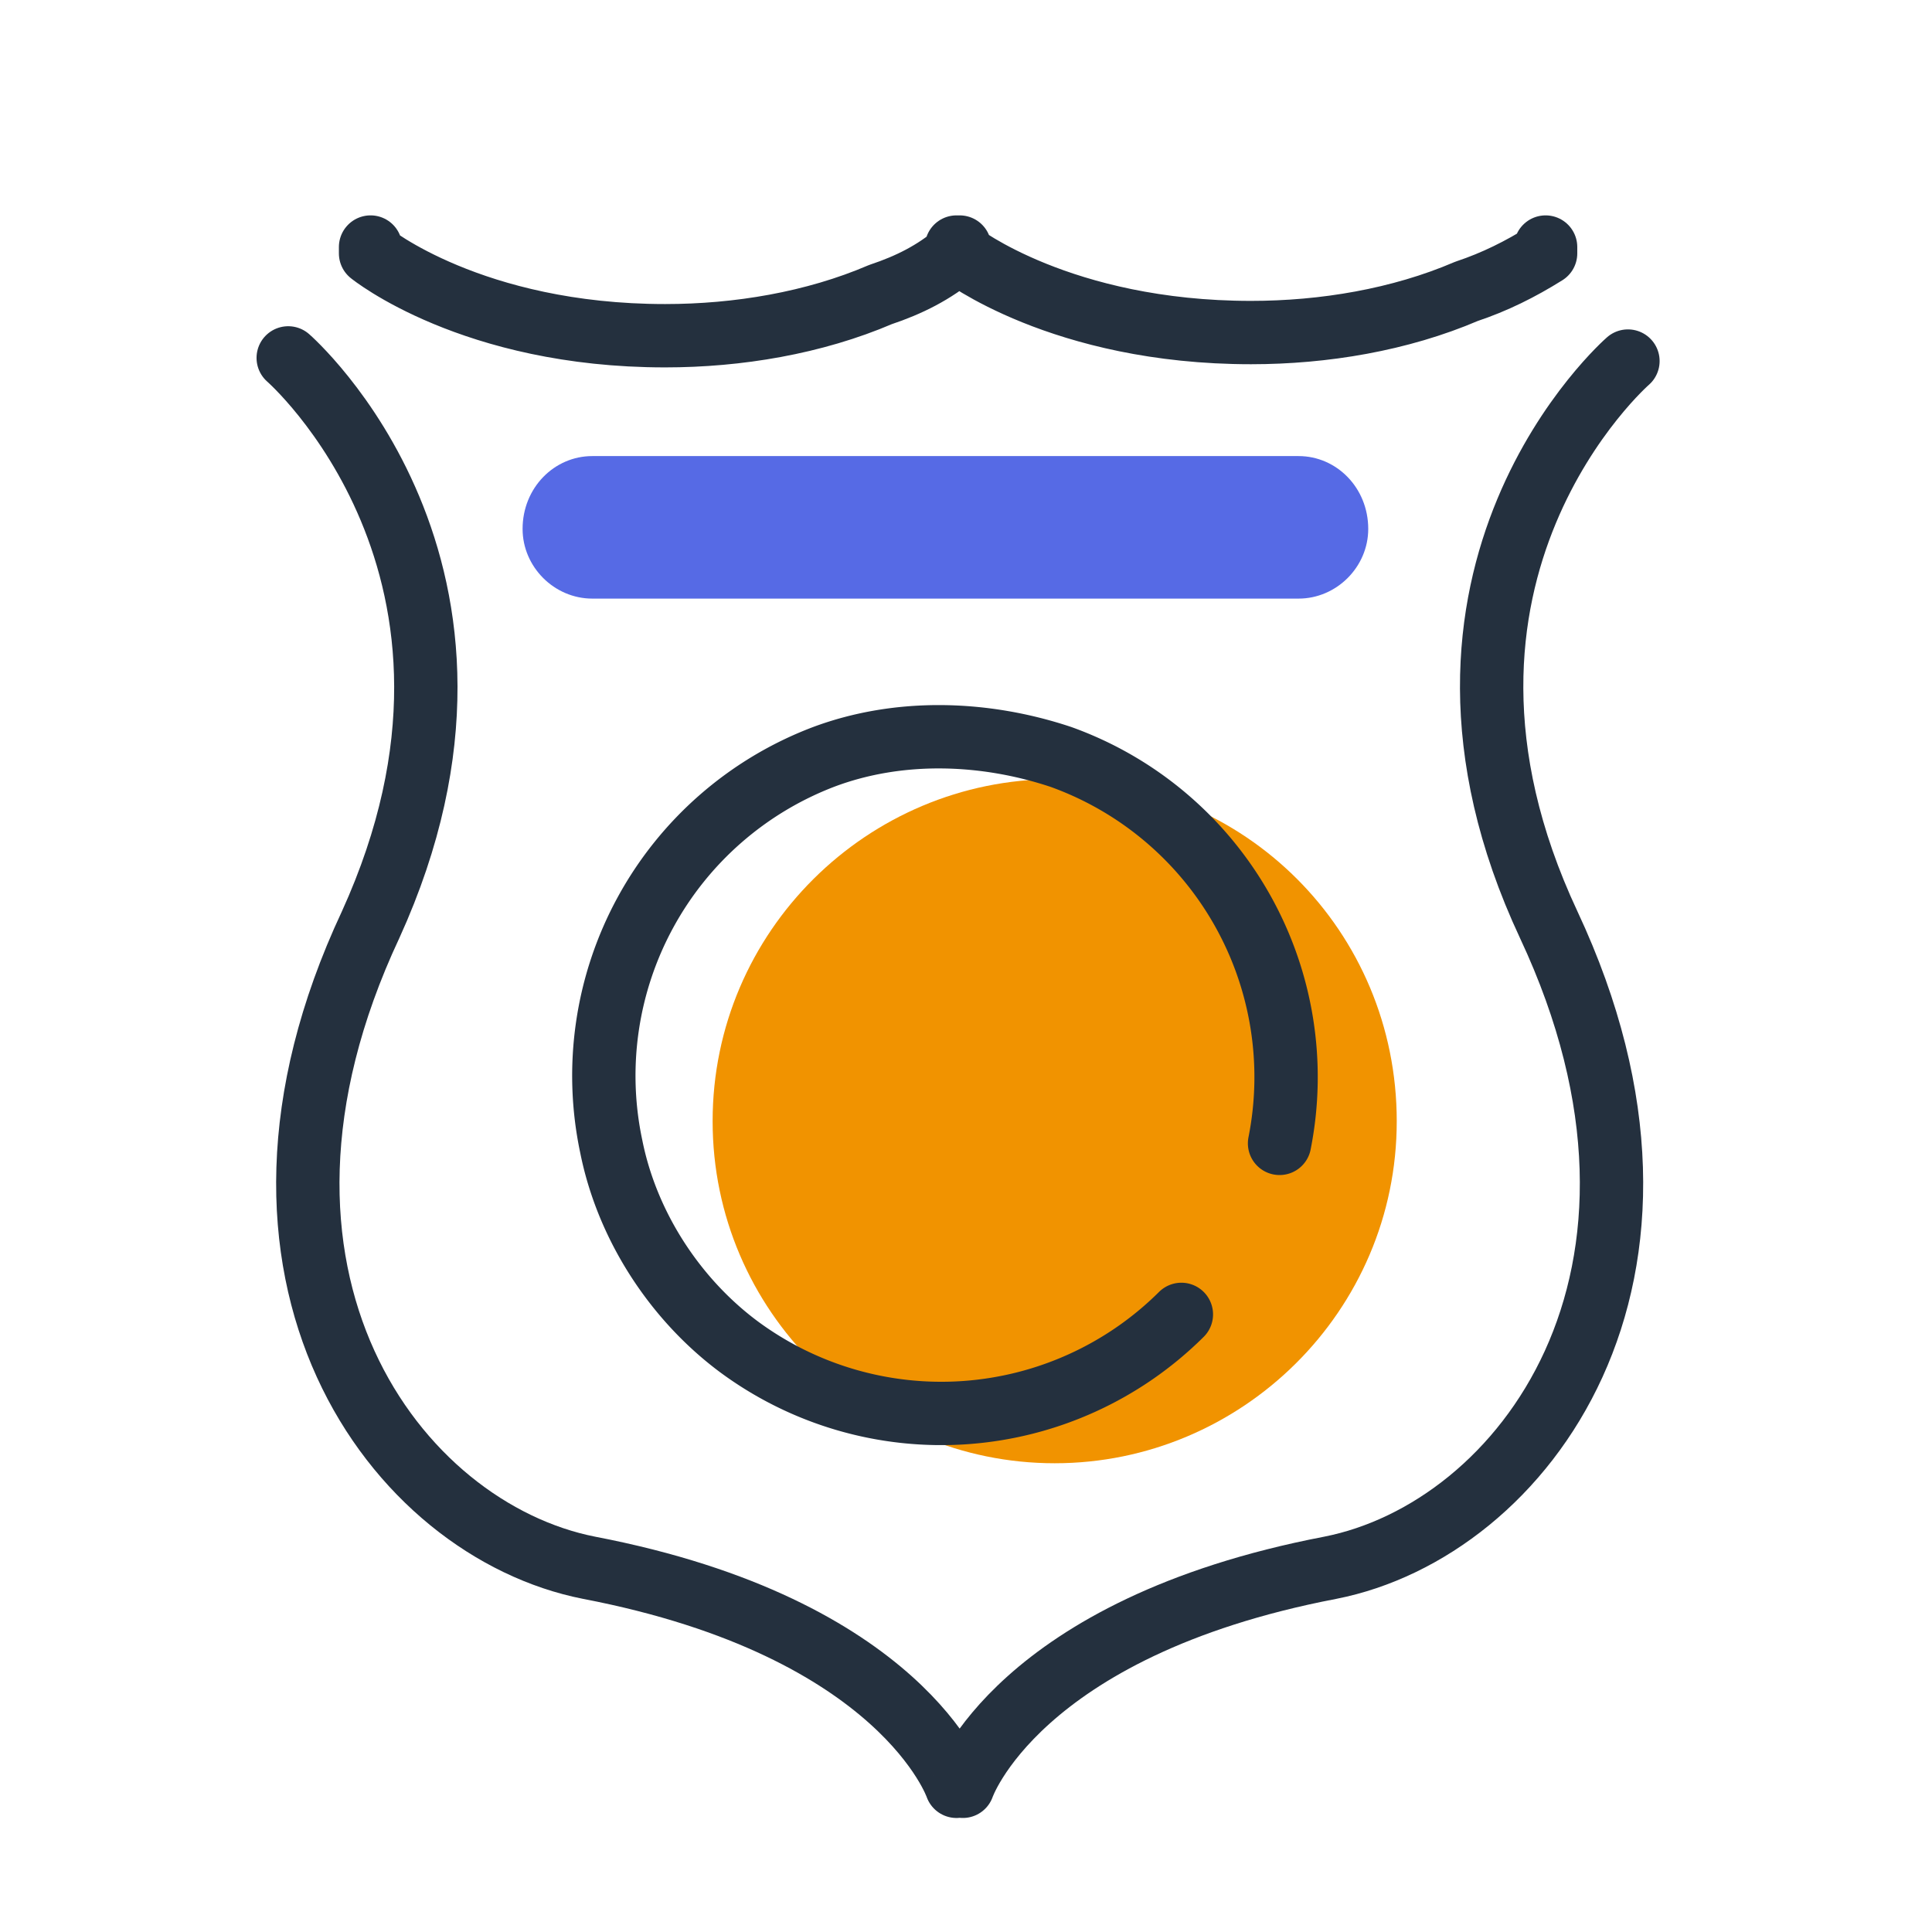 <svg xmlns:xlink="http://www.w3.org/1999/xlink" xmlns="http://www.w3.org/2000/svg" xml:space="preserve" id="Customs_svg__Layer_1" x="0" y="0" version="1.1" viewBox="0 0 61 61" width="61"  height="61" ><style>.Customs_svg__st1{fill:none;stroke:#24303e;stroke-width:2;stroke-linecap:round;stroke-linejoin:round}</style><path fill="#f19300" d="M33.3 46.2c5.9 0 10.8-4.8 10.8-10.8s-4.8-10.8-10.8-10.8c-5.9 0-10.8 4.8-10.8 10.8s4.9 10.8 10.8 10.8z"></path><path d="M40.4 36.1a10.74 10.74 0 0 0-6.9-12.2c-2.4-.8-5.1-.9-7.5 0a10.77 10.77 0 0 0-6.7 12.3c.5 2.5 2 4.8 4 6.3a10.75 10.75 0 0 0 14-1" class="Customs_svg__st1" stroke="#24303E" fill="none" stroke-width="2px"></path><path fill="#566AE5" d="M41 14.4H18.7c-1.2 0-2.2 1-2.2 2.3 0 1.2 1 2.2 2.2 2.2H41c1.2 0 2.2-1 2.2-2.2 0-1.3-1-2.3-2.2-2.3z"></path><path d="M11.7 7.8V8s3.2 2.6 9.3 2.6c2.3 0 4.7-.4 6.8-1.3.9-.3 1.7-.7 2.4-1.3v-.2m.1 0V8s3.2 2.5 9.2 2.5c2.3 0 4.7-.4 6.8-1.3.9-.3 1.7-.7 2.5-1.2v-.2M30.2 56.4s-1.7-5-11.6-6.9c-6.1-1.2-12.1-9.2-6.9-20.3C16.8 18 9.1 11.3 9.1 11.3m21.3 45.1s1.7-5 11.6-6.9c6.1-1.2 12.1-9.2 6.9-20.3s2.5-17.8 2.5-17.8" class="Customs_svg__st1" stroke="#24303E" fill="none" stroke-width="2px"></path></svg>